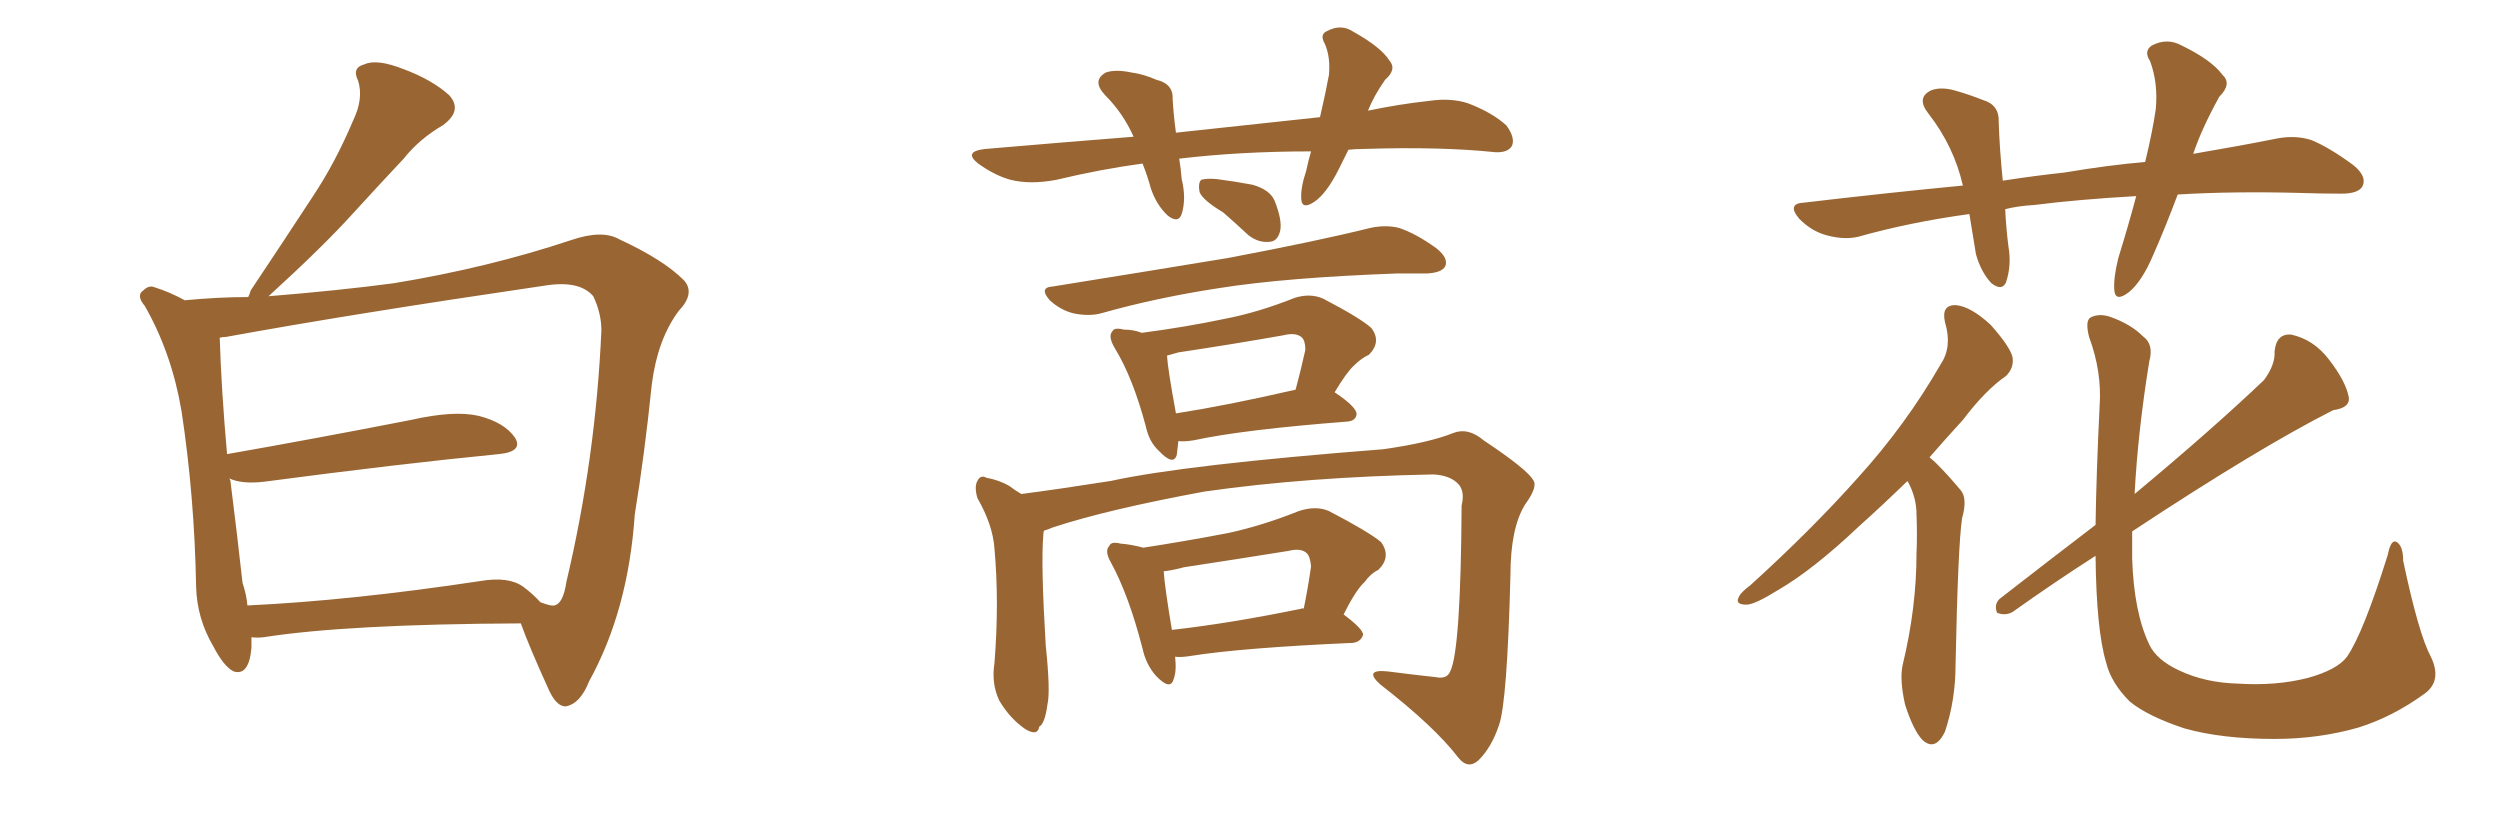 <svg xmlns="http://www.w3.org/2000/svg" xmlns:xlink="http://www.w3.org/1999/xlink" width="450" height="150"><path fill="#996633" padding="10" d="M45.26 114.70L45.26 114.70Q45.26 115.58 45.26 116.60L45.26 116.60Q44.82 121.73 42.04 120.85L42.04 120.85Q40.28 119.97 38.38 116.31L38.38 116.31Q35.45 111.33 35.30 105.62L35.30 105.62Q35.01 89.36 32.67 73.97L32.67 73.97Q30.91 63.57 26.07 55.08L26.07 55.08Q24.46 53.17 25.78 52.29L25.78 52.29Q26.81 51.27 27.83 51.71L27.83 51.71Q30.62 52.59 33.25 54.05L33.25 54.05Q39.26 53.47 44.68 53.47L44.68 53.47Q44.97 52.88 45.12 52.29L45.12 52.29Q50.98 43.51 56.25 35.45L56.25 35.45Q60.35 29.30 63.57 21.68L63.57 21.68Q65.48 17.72 64.45 14.50L64.45 14.50Q63.28 12.16 65.63 11.57L65.63 11.57Q67.82 10.55 72.66 12.45L72.66 12.45Q77.78 14.36 80.86 17.14L80.86 17.14Q83.35 19.92 79.69 22.56L79.69 22.56Q75.44 25.05 72.66 28.56L72.66 28.56Q68.12 33.40 63.57 38.38L63.57 38.38Q58.15 44.38 48.34 53.32L48.34 53.32Q61.08 52.29 70.90 50.98L70.90 50.98Q87.89 48.19 102.83 43.21L102.83 43.21Q108.40 41.31 111.47 43.07L111.47 43.07Q119.38 46.73 123.05 50.39L123.05 50.39Q125.24 52.73 122.17 55.96L122.17 55.96Q118.36 61.08 117.33 69.14L117.33 69.14Q116.02 81.88 114.26 92.58L114.26 92.58Q113.09 109.86 106.05 122.61L106.05 122.61Q104.44 126.71 101.81 127.15L101.81 127.15Q100.20 127.15 98.88 124.37L98.88 124.37Q95.21 116.31 93.75 112.21L93.75 112.21Q62.40 112.35 47.46 114.70L47.46 114.70Q46.14 114.84 45.26 114.70ZM94.19 105.62L94.19 105.62L94.19 105.62Q95.95 106.93 97.27 108.40L97.27 108.40Q99.17 109.13 99.76 108.98L99.76 108.98Q101.37 108.69 101.95 104.74L101.95 104.74Q107.23 82.47 108.25 59.47L108.25 59.47Q108.25 56.40 106.79 53.32L106.79 53.32Q104.30 50.39 98.00 51.42L98.00 51.42Q63.13 56.54 40.72 60.64L40.72 60.64Q40.14 60.64 39.55 60.79L39.55 60.79Q39.84 70.17 40.87 81.74L40.87 81.74Q55.96 79.10 73.97 75.59L73.97 75.59Q81.74 73.83 86.13 74.85L86.13 74.85Q90.82 76.03 92.72 78.81L92.72 78.81Q94.19 81.30 89.79 81.74L89.79 81.74Q71.78 83.50 47.46 86.72L47.46 86.72Q43.51 87.16 41.31 86.13L41.31 86.13Q41.31 86.28 41.46 86.43L41.46 86.43Q42.77 96.83 43.65 104.88L43.65 104.88Q44.38 107.08 44.53 108.98L44.53 108.98Q63.13 108.11 86.43 104.59L86.43 104.59Q91.55 103.71 94.19 105.62ZM220.17 38.23L220.17 38.23Q216.50 36.04 215.92 34.57L215.92 34.57Q215.63 32.96 216.21 32.37L216.21 32.37Q217.09 32.08 218.99 32.23L218.99 32.23Q222.36 32.67 225.44 33.25L225.44 33.25Q228.52 34.13 229.39 36.04L229.39 36.04Q230.86 39.70 230.42 41.60L230.42 41.60Q229.98 43.36 228.66 43.51L228.66 43.51Q226.61 43.80 224.71 42.33L224.71 42.33Q222.36 40.14 220.17 38.23ZM205.66 29.44L205.66 29.44Q198.05 30.47 190.14 32.37L190.14 32.37Q185.45 33.25 181.93 32.37L181.93 32.37Q179.15 31.64 176.07 29.44L176.07 29.44Q173.29 27.25 177.39 26.81L177.39 26.81Q191.16 25.63 204.05 24.61L204.05 24.61Q202.15 20.36 198.93 17.14L198.93 17.14Q196.44 14.50 199.07 13.04L199.07 13.04Q200.83 12.45 203.61 13.04L203.61 13.04Q205.81 13.33 208.15 14.36L208.15 14.36Q211.23 15.09 211.08 17.87L211.08 17.87Q211.23 20.65 211.67 23.88L211.67 23.88Q225.15 22.41 237.60 21.09L237.60 21.09Q238.62 16.70 239.21 13.48L239.21 13.48Q239.50 10.25 238.48 7.91L238.48 7.91Q237.45 6.15 238.92 5.57L238.92 5.57Q241.41 4.25 243.60 5.71L243.60 5.71Q248.58 8.50 250.05 10.84L250.05 10.84Q251.51 12.45 249.32 14.36L249.32 14.36Q247.27 17.29 246.24 19.92L246.24 19.92Q251.81 18.75 257.23 18.16L257.23 18.16Q261.18 17.58 264.26 18.60L264.26 18.60Q268.51 20.21 271.14 22.56L271.14 22.56Q272.75 24.76 272.17 26.22L272.17 26.22Q271.44 27.54 269.09 27.39L269.09 27.39Q259.28 26.37 245.51 26.81L245.51 26.81Q244.04 26.81 242.72 26.95L242.72 26.95Q241.85 28.71 240.97 30.47L240.97 30.47Q238.77 34.86 236.57 36.33L236.57 36.33Q234.38 37.79 234.23 35.89L234.23 35.89Q234.08 33.84 235.11 30.76L235.11 30.76Q235.55 28.71 235.99 27.25L235.99 27.25Q223.24 27.25 212.26 28.56L212.26 28.56Q212.55 30.32 212.70 32.23L212.70 32.23Q213.57 35.74 212.70 38.53L212.70 38.53Q212.11 40.28 210.21 38.82L210.21 38.82Q208.15 36.91 207.13 33.84L207.13 33.84Q206.54 31.64 205.66 29.44ZM189.55 51.56L189.55 51.56Q206.84 48.78 221.04 46.44L221.04 46.44Q237.30 43.36 246.68 41.02L246.68 41.02Q249.46 40.43 251.81 41.02L251.81 41.02Q254.88 42.04 258.54 44.68L258.54 44.68Q260.74 46.44 260.16 47.90L260.16 47.90Q259.57 49.07 256.93 49.22L256.93 49.22Q254.44 49.22 251.66 49.22L251.66 49.22Q231.45 49.95 219.43 51.86L219.43 51.86Q208.01 53.61 198.19 56.40L198.19 56.40Q196.00 56.98 193.21 56.40L193.21 56.40Q190.87 55.81 188.96 54.05L188.96 54.05Q186.91 51.71 189.55 51.56ZM212.11 79.39L212.11 79.39Q211.96 80.86 211.82 81.88L211.82 81.88Q211.23 83.94 208.59 81.15L208.59 81.15Q206.84 79.54 206.25 76.76L206.25 76.76Q203.91 67.97 200.68 62.70L200.68 62.70Q199.37 60.50 200.24 59.62L200.24 59.62Q200.54 58.89 202.29 59.33L202.29 59.33Q204.05 59.33 205.52 59.91L205.52 59.91Q213.28 58.89 220.31 57.42L220.31 57.42Q226.46 56.25 233.06 53.61L233.06 53.61Q235.84 52.73 238.18 53.76L238.18 53.76Q244.92 57.28 246.83 59.03L246.83 59.03Q248.73 61.52 246.39 63.87L246.39 63.87Q245.07 64.45 243.75 65.77L243.75 65.77Q242.43 66.94 240.23 70.61L240.23 70.61Q244.19 73.24 244.19 74.56L244.19 74.56Q244.04 75.73 242.58 75.88L242.58 75.88Q223.68 77.34 214.89 79.25L214.89 79.25Q213.13 79.54 212.11 79.39ZM233.06 70.17L233.06 70.17Q233.06 70.17 233.20 70.17L233.20 70.17Q234.08 66.94 234.96 62.99L234.96 62.99Q234.96 61.38 234.38 60.79L234.38 60.79Q233.35 59.77 231.01 60.35L231.01 60.35Q221.92 61.96 212.11 63.43L212.11 63.43Q210.64 63.87 210.06 64.01L210.06 64.01Q210.21 66.50 211.67 74.41L211.67 74.41Q221.04 72.95 233.06 70.17ZM187.94 95.51L187.94 95.51Q187.79 95.80 187.79 96.39L187.79 96.39Q187.35 101.51 188.23 116.16L188.23 116.16Q189.11 124.51 188.53 126.86L188.53 126.86Q188.09 130.22 187.06 130.81L187.06 130.81Q186.77 132.57 184.57 131.25L184.57 131.25Q181.79 129.35 179.88 126.12L179.88 126.12Q178.42 123.05 179.00 119.38L179.00 119.38Q179.88 108.40 179.00 98.73L179.00 98.73Q178.71 94.48 175.93 89.65L175.93 89.65Q175.34 87.60 175.93 86.57L175.93 86.57Q176.51 85.40 177.54 85.99L177.54 85.99Q179.88 86.43 181.64 87.45L181.64 87.45Q182.81 88.33 183.84 88.92L183.84 88.92Q190.58 88.04 199.95 86.57L199.95 86.57Q213.28 83.64 249.02 80.86L249.02 80.86Q257.23 79.69 261.62 77.93L261.62 77.93Q264.26 76.90 267.04 79.25L267.04 79.25Q274.95 84.52 275.98 86.43L275.98 86.43Q276.86 87.60 274.51 90.82L274.51 90.82Q271.88 95.07 271.88 103.56L271.88 103.56Q271.29 126.42 269.82 130.52L269.82 130.52Q268.51 134.47 266.16 136.82L266.16 136.82Q264.26 138.57 262.50 136.38L262.50 136.38Q258.25 130.81 248.44 123.19L248.44 123.19Q245.36 120.41 249.76 120.85L249.76 120.85Q254.30 121.44 258.40 121.88L258.40 121.88Q260.45 122.31 261.04 120.85L261.04 120.85Q262.94 117.04 263.09 90.97L263.09 90.97Q263.67 88.62 262.65 87.30L262.65 87.30Q261.18 85.55 257.96 85.40L257.96 85.40Q235.25 85.84 216.80 88.48L216.80 88.48Q199.37 91.70 189.55 94.92L189.55 94.92Q188.53 95.36 187.94 95.51ZM205.81 98.58L205.81 98.58Q213.43 97.41 221.04 95.95L221.04 95.95Q227.20 94.63 233.79 91.99L233.79 91.99Q236.87 90.97 239.21 91.99L239.21 91.99Q246.24 95.65 248.58 97.56L248.58 97.56Q250.49 100.20 248.14 102.54L248.14 102.54Q246.68 103.27 245.65 104.74L245.65 104.74Q244.04 106.20 241.85 110.60L241.85 110.60Q245.36 113.23 245.36 114.26L245.36 114.26Q244.92 115.58 243.46 115.72L243.46 115.72Q223.54 116.60 214.31 118.07L214.31 118.07Q212.55 118.36 211.52 118.21L211.52 118.21Q211.82 120.85 211.23 122.31L211.23 122.31Q210.64 124.37 208.01 121.58L208.01 121.58Q206.25 119.53 205.66 116.75L205.66 116.75Q203.17 107.08 199.95 101.22L199.95 101.22Q198.78 99.17 199.66 98.29L199.66 98.29Q199.95 97.41 201.71 97.85L201.71 97.85Q203.61 98.00 205.81 98.58ZM209.47 102.83L209.47 102.83L209.47 102.83Q209.62 105.47 210.94 113.38L210.94 113.38Q221.34 112.21 234.23 109.57L234.23 109.57Q234.52 109.42 234.67 109.57L234.67 109.57Q235.40 106.05 235.99 101.95L235.99 101.95Q235.84 100.20 235.25 99.61L235.25 99.61Q234.23 98.58 231.88 99.17L231.88 99.17Q222.80 100.63 213.13 102.10L213.13 102.10Q210.94 102.69 209.47 102.83ZM391.99 35.01L391.99 35.01Q389.79 40.87 387.60 45.85L387.60 45.85Q385.55 50.68 383.20 52.59L383.20 52.59Q380.71 54.49 380.57 52.15L380.57 52.15Q380.42 49.95 381.30 46.44L381.30 46.44Q383.20 40.28 384.52 35.30L384.52 35.30Q374.12 35.89 366.06 36.91L366.06 36.91Q363.28 37.06 360.94 37.65L360.94 37.65Q361.08 40.87 361.52 44.38L361.52 44.38Q362.11 47.75 361.08 50.83L361.08 50.83Q360.35 52.44 358.45 50.98L358.45 50.98Q356.54 48.93 355.66 45.70L355.66 45.70Q355.08 42.19 354.49 38.53L354.49 38.53Q343.80 39.99 334.42 42.63L334.42 42.63Q331.93 43.21 328.71 42.33L328.71 42.33Q326.07 41.60 323.88 39.40L323.88 39.40Q321.53 36.62 324.76 36.47L324.76 36.47Q339.55 34.72 353.32 33.40L353.32 33.40Q351.71 26.37 347.17 20.51L347.17 20.51Q344.82 17.58 347.61 16.26L347.61 16.26Q349.51 15.53 352.29 16.41L352.29 16.41Q354.35 16.99 356.98 18.02L356.98 18.02Q359.91 18.90 359.77 21.97L359.77 21.97Q359.91 26.66 360.50 32.52L360.50 32.52Q366.21 31.64 371.63 31.05L371.63 31.05Q379.39 29.74 386.13 29.15L386.13 29.15Q387.45 23.73 388.04 19.63L388.04 19.63Q388.48 14.94 387.01 10.99L387.01 10.99Q385.84 9.23 387.30 8.20L387.30 8.20Q390.09 6.74 392.72 8.20L392.72 8.20Q398.14 10.84 400.05 13.48L400.05 13.48Q401.81 15.09 399.46 17.43L399.46 17.43Q396.24 23.29 394.78 27.69L394.78 27.69Q403.42 26.22 410.01 24.90L410.01 24.90Q413.23 24.32 416.02 25.20L416.02 25.20Q419.24 26.51 423.63 29.74L423.63 29.74Q426.12 31.79 425.24 33.54L425.24 33.54Q424.51 34.86 421.44 34.86L421.44 34.86Q417.77 34.86 413.67 34.72L413.67 34.72Q401.81 34.42 391.99 35.01ZM343.36 86.57L343.36 86.57Q338.67 91.11 334.57 94.78L334.57 94.78Q326.37 102.54 320.07 106.20L320.07 106.20Q315.82 108.84 314.36 108.84L314.36 108.84Q312.16 108.84 313.04 107.37L313.04 107.37Q313.33 106.64 315.09 105.32L315.09 105.32Q326.07 95.36 334.42 85.99L334.42 85.99Q343.07 76.46 349.37 65.48L349.37 65.48Q351.42 62.40 350.10 58.01L350.10 58.01Q349.37 54.79 352.15 54.93L352.15 54.93Q354.79 55.22 358.30 58.45L358.30 58.45Q361.82 62.40 362.26 64.31L362.26 64.31Q362.55 66.21 361.08 67.68L361.08 67.68Q357.42 70.17 353.32 75.59L353.32 75.59Q350.10 79.10 347.31 82.32L347.31 82.32Q348.05 82.91 348.63 83.50L348.63 83.50Q350.54 85.40 352.88 88.18L352.88 88.18Q354.20 89.65 353.17 93.31L353.17 93.31Q352.44 98.14 352.00 119.68L352.00 119.68Q352.00 125.98 350.10 131.69L350.10 131.69Q348.34 135.35 346.00 133.15L346.00 133.15Q344.38 131.40 342.92 126.86L342.92 126.86Q341.89 122.31 342.48 119.68L342.48 119.68Q344.97 109.42 344.97 99.61L344.97 99.61Q345.12 96.24 344.97 92.58L344.97 92.58Q344.97 89.65 343.51 86.87L343.51 86.87Q343.36 86.72 343.36 86.57ZM437.55 118.21L437.55 118.21L437.55 118.21Q439.60 122.46 436.52 124.80L436.52 124.80Q430.66 129.05 424.51 130.96L424.51 130.96Q417.33 133.01 409.42 133.01L409.42 133.01Q399.90 133.01 393.16 131.10L393.16 131.10Q386.57 128.91 383.35 126.27L383.35 126.27Q379.98 122.90 379.10 119.24L379.10 119.24Q377.34 113.38 377.20 100.05L377.20 100.05Q369.87 104.74 362.26 110.16L362.26 110.16Q360.94 110.89 359.47 110.30L359.47 110.30Q358.89 108.84 359.91 107.81L359.91 107.81Q369.14 100.63 377.20 94.48L377.20 94.48Q377.34 85.11 377.93 73.10L377.93 73.10Q378.37 66.94 376.03 60.64L376.03 60.64Q375.29 57.71 376.32 57.13L376.32 57.13Q377.78 56.40 379.69 56.98L379.69 56.98Q383.50 58.30 385.69 60.50L385.69 60.50Q387.74 61.96 386.87 65.04L386.87 65.04Q384.81 77.78 384.23 88.92L384.23 88.92Q398.14 77.34 407.52 68.41L407.52 68.41Q409.57 65.63 409.42 63.28L409.42 63.28Q409.72 60.06 412.35 60.21L412.35 60.21Q416.46 61.08 419.24 64.75L419.24 64.75Q422.17 68.55 422.75 71.34L422.75 71.34Q423.19 73.39 419.97 73.83L419.97 73.83Q406.64 80.57 383.79 95.65L383.79 95.65Q383.79 98.14 383.79 100.49L383.79 100.49Q384.08 110.16 386.87 116.02L386.87 116.02Q388.18 118.80 392.29 120.70L392.29 120.70Q396.97 122.90 402.83 123.05L402.83 123.05Q409.72 123.49 415.43 122.02L415.43 122.02Q420.70 120.56 422.46 118.21L422.46 118.21Q425.39 113.96 429.79 99.90L429.79 99.90Q430.37 96.97 431.40 97.56L431.40 97.56Q432.57 98.29 432.57 100.93L432.57 100.93Q435.35 114.11 437.55 118.21Z"/></svg>